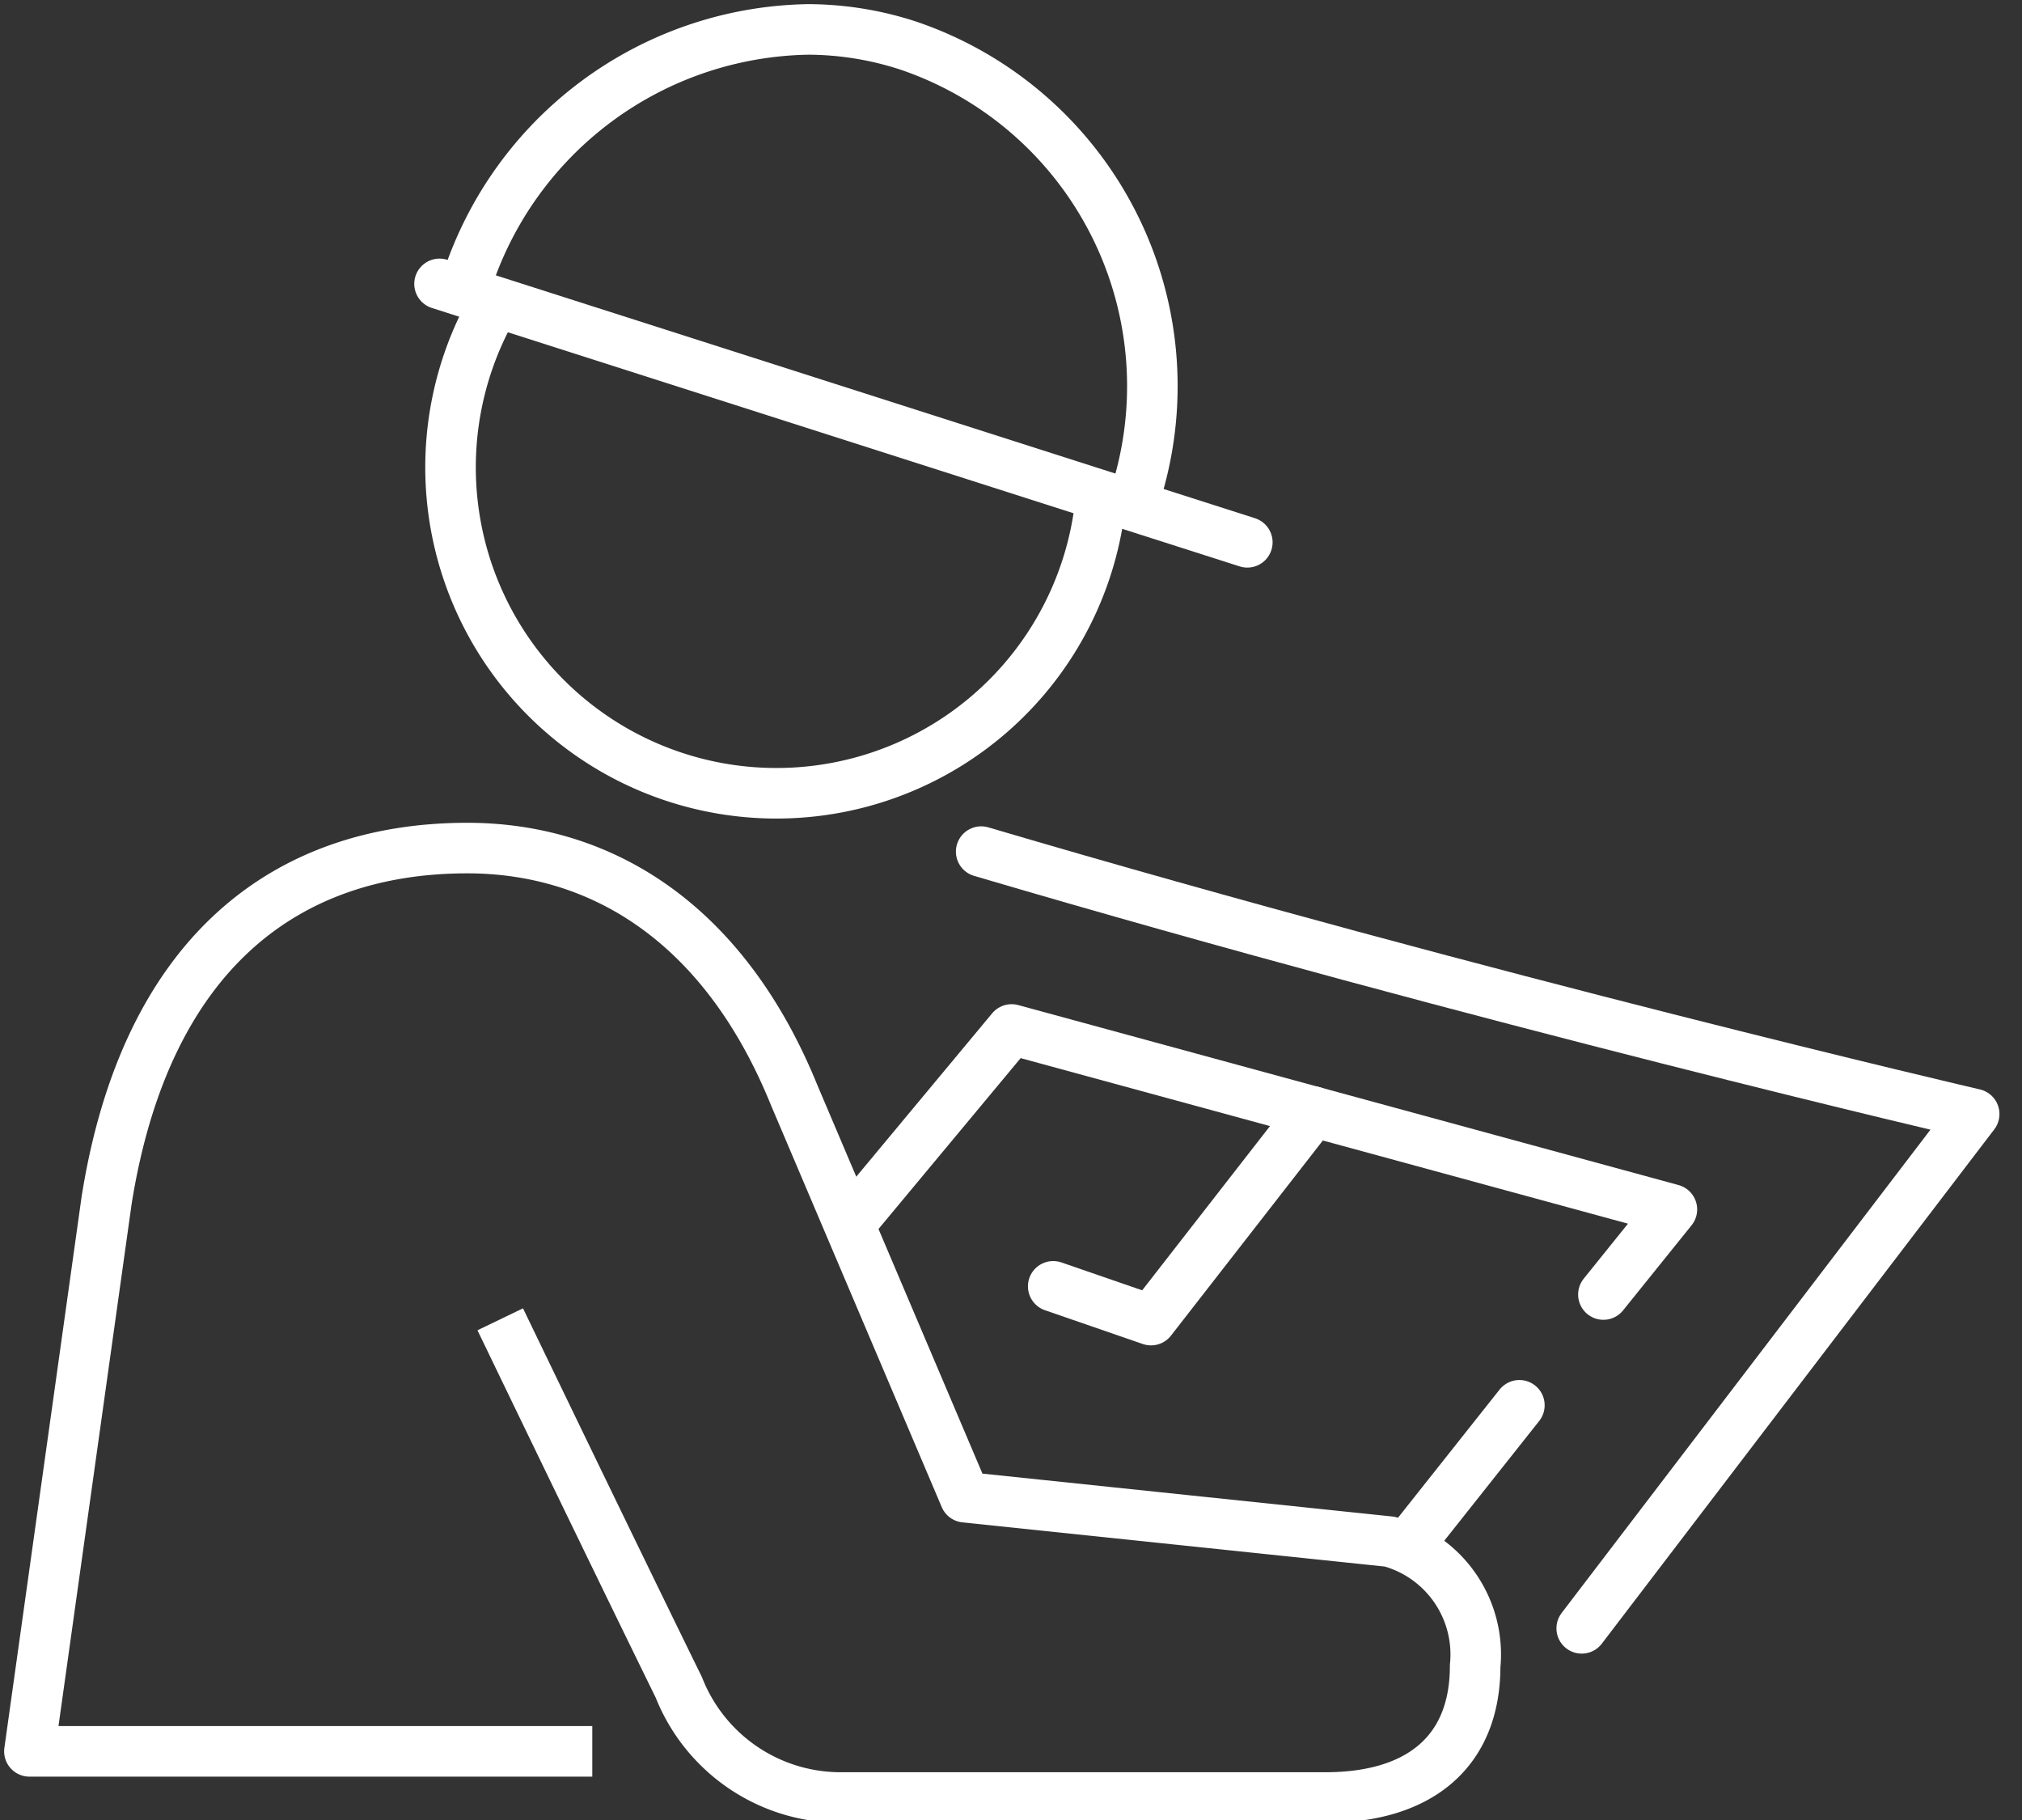 <?xml version="1.0" encoding="UTF-8"?> <svg xmlns="http://www.w3.org/2000/svg" xmlns:xlink="http://www.w3.org/1999/xlink" width="40" height="36" viewBox="0 0 40 36"><rect x="0" y="0" width="40" height="36" fill="#333333" stroke="none"/><defs><clipPath id="clip-path"><rect id="Rectangle_369" data-name="Rectangle 369" width="40" height="36" transform="translate(319 2022)" fill="#fff" stroke="#707070" stroke-width="1"></rect></clipPath><clipPath id="clip-path-2"><rect id="Rectangle_156" data-name="Rectangle 156" width="39.637" height="36.135" fill="none" stroke="rgba(0,0,0,0)" stroke-width="1"></rect></clipPath></defs><g id="Groupe_de_masques_16" data-name="Groupe de masques 16" transform="translate(-319 -2022)" clip-path="url(#clip-path)"><g id="Groupe_131" data-name="Groupe 131" transform="translate(319 2022)"><g id="Groupe_100" data-name="Groupe 100" transform="translate(0 0)" clip-path="url(#clip-path-2)"><path id="Tracé_168" data-name="Tracé 168" d="M45.208,44.287l7.764-10.173s-9.622-2.235-19.644-5.191" transform="translate(-13.918 -12.078)" fill="none" stroke="#fff" stroke-linecap="round" stroke-linejoin="round" stroke-width="1"></path><path id="Tracé_169" data-name="Tracé 169" d="M16.02,10.8a6.447,6.447,0,1,0,12.111,3.874" transform="translate(-6.39 -4.511)" fill="none" stroke="#fff" stroke-linejoin="round" stroke-width="1"></path><path id="Tracé_170" data-name="Tracé 170" d="M29.022,10.368a7.112,7.112,0,0,0-4.451-9.051A6.431,6.431,0,0,0,22.6,1a7.227,7.227,0,0,0-6.762,5.02" transform="translate(-6.612 -0.418)" fill="none" stroke="#fff" stroke-linejoin="round" stroke-width="1"></path><line id="Ligne_120" data-name="Ligne 120" x2="15.98" y2="5.112" transform="translate(8.695 5.615)" fill="none" stroke="#fff" stroke-linecap="round" stroke-linejoin="round" stroke-width="1"></line><path id="Tracé_171" data-name="Tracé 171" d="M12.135,46.667H1L2.528,35.762C3.3,30.923,6.034,28.8,9.663,28.8c2.643,0,5.078,1.473,6.465,4.886l3.38,7.954,8.4.879A2.313,2.313,0,0,1,29.6,44.98c0,1.688-1.093,2.6-2.961,2.6H17.005A3.442,3.442,0,0,1,13.846,45.4c-.939-1.912-2.535-5.211-3.532-7.279" transform="translate(-0.418 -12.025)" fill="none" stroke="#fff" stroke-linejoin="round" stroke-width="1"></path><line id="Ligne_121" data-name="Ligne 121" y1="2.789" x2="2.211" transform="translate(27.846 27.797)" fill="none" stroke="#fff" stroke-linecap="round" stroke-linejoin="round" stroke-width="1"></line><path id="Tracé_172" data-name="Tracé 172" d="M43.9,40.207l1.355-1.683L32.193,34.964,29.168,38.6" transform="translate(-12.181 -14.601)" fill="none" stroke="#fff" stroke-linecap="round" stroke-linejoin="round" stroke-width="1"></path><path id="Tracé_173" data-name="Tracé 173" d="M35.775,41.211l1.935.668,3.21-4.124" transform="translate(-14.94 -15.767)" fill="none" stroke="#fff" stroke-linecap="round" stroke-linejoin="round" stroke-width="1"></path></g></g></g></svg> 